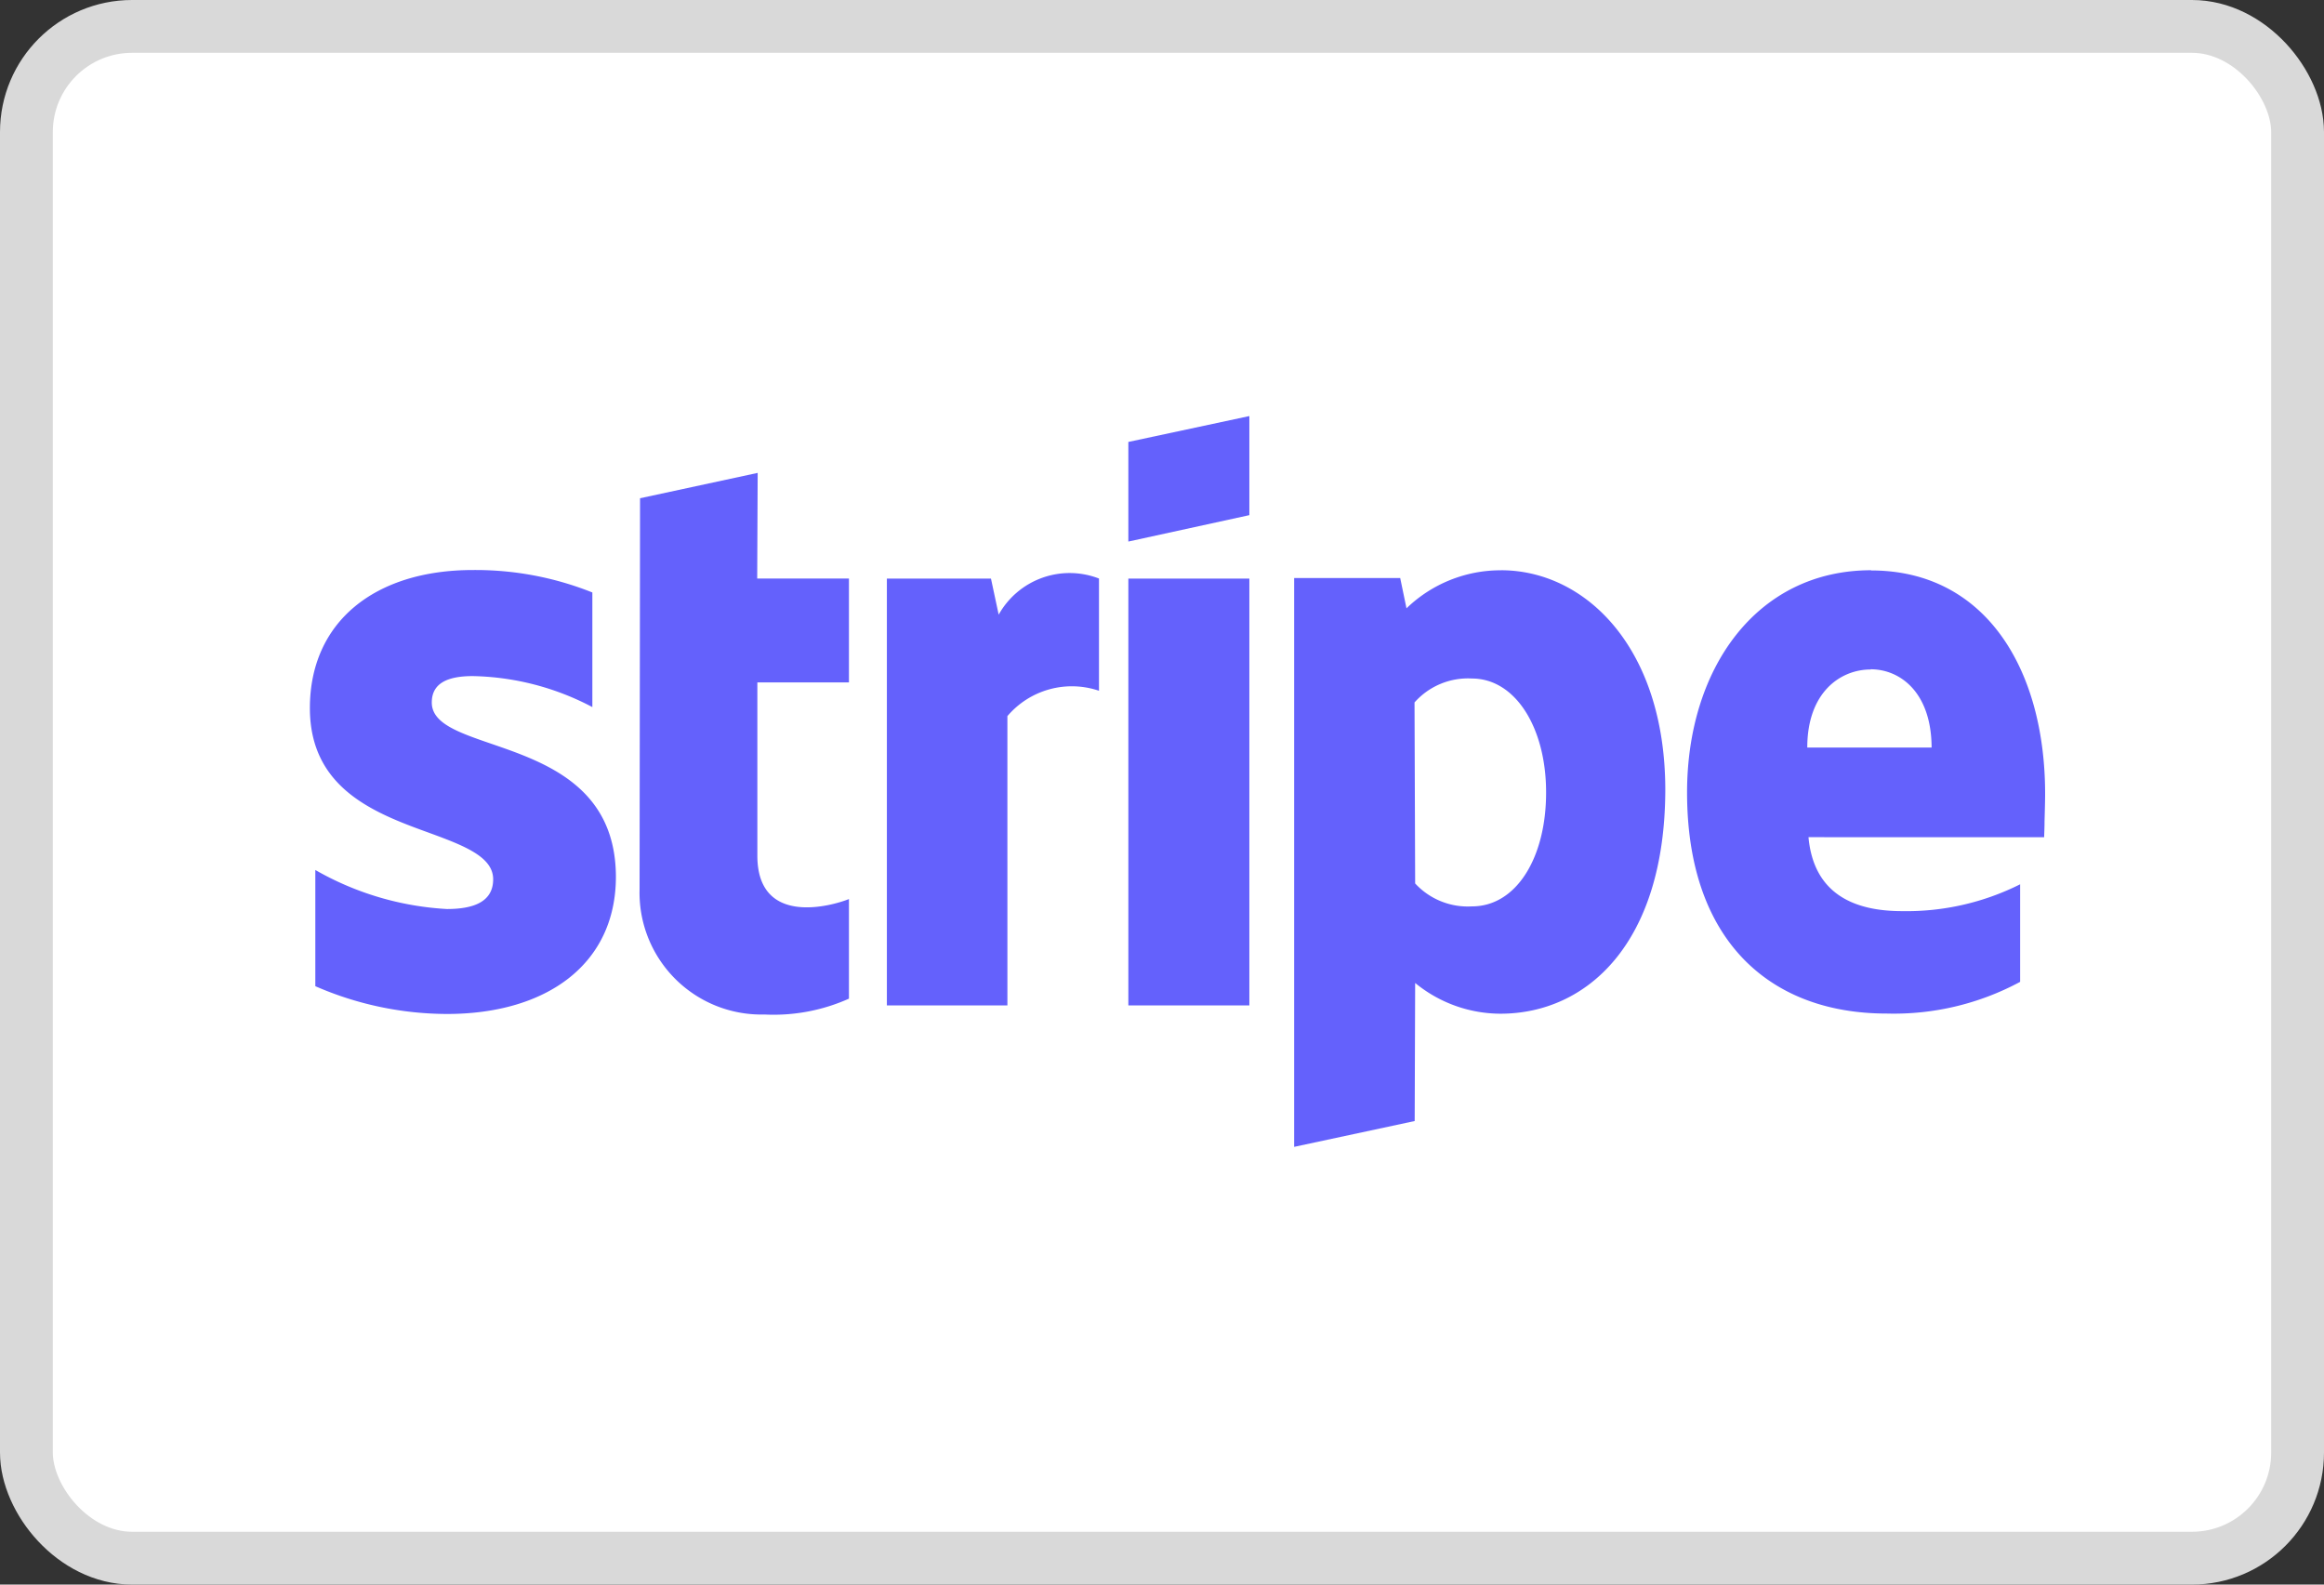 <svg xmlns="http://www.w3.org/2000/svg" width="44" height="30" viewBox="0 0 44 30">
  <rect x="0" y="0" width="44" height="30" fill="#333333" stroke="none"/>
  <g id="Stripe" transform="translate(0.405 0.091)">
    <rect id="Rectangle_88" data-name="Rectangle 88" width="43" height="29" rx="2" transform="translate(0.095 0.409)" fill="#fff" stroke="#d9d9d9" stroke-width="1"/>
    <path id="Tracé_373" data-name="Tracé 373" d="M21.073,6.347l-2.291.5V4.961l2.291-.49Zm-9.309-.8-2.227.48-.009,7.4a2.307,2.307,0,0,0,2.364,2.374,3.489,3.489,0,0,0,1.6-.3V13.615c-.292.12-1.734.545-1.734-.822V9.514h1.734V7.547H11.755ZM6.37,9.394c-.484,0-.776.139-.776.5,0,.393.5.566,1.126.781,1.016.35,2.354.81,2.36,2.516,0,1.653-1.305,2.6-3.2,2.6a6.263,6.263,0,0,1-2.491-.526v-2.2a5.63,5.63,0,0,0,2.491.739c.511,0,.876-.139.876-.563s-.545-.635-1.2-.875C4.549,12,3.286,11.543,3.286,10c0-1.635,1.232-2.614,3.085-2.614a5.955,5.955,0,0,1,2.263.425v2.17A5.043,5.043,0,0,0,6.37,9.394Zm26.475-2c2.163,0,3.294,1.866,3.294,4.23,0,.127-.006.34-.011.52h0c0,.133-.007.249-.007.3H31.659c.1,1.09.885,1.4,1.771,1.4a4.8,4.8,0,0,0,2.236-.508v1.847a5.041,5.041,0,0,1-2.528.6c-2.227,0-3.778-1.4-3.778-4.184C29.359,9.256,30.673,7.39,32.845,7.39Zm-.009,1.875c-.575,0-1.2.434-1.2,1.478h2.354C33.986,9.7,33.393,9.265,32.836,9.265ZM16.327,8.231l-.146-.683H14.21v8.081h2.282V10.152a1.6,1.6,0,0,1,1.734-.48V7.547A1.539,1.539,0,0,0,16.327,8.231Zm2.455-.683h2.291v8.081H18.782Zm7.055-.157a2.563,2.563,0,0,0-1.789.72l-.119-.573H21.921V18.307l2.282-.489.009-2.614a2.553,2.553,0,0,0,1.615.582c1.634,0,3.121-1.33,3.121-4.258C28.939,8.85,27.433,7.39,25.836,7.39Zm-.548,6.363a1.356,1.356,0,0,1-1.077-.434L24.2,9.893a1.351,1.351,0,0,1,1.086-.453c.83,0,1.405.942,1.405,2.152C26.694,12.83,26.128,13.754,25.289,13.754Z" transform="translate(2.176 3.315)" fill="#6461fc" fill-rule="evenodd"/>
  </g>
</svg>
